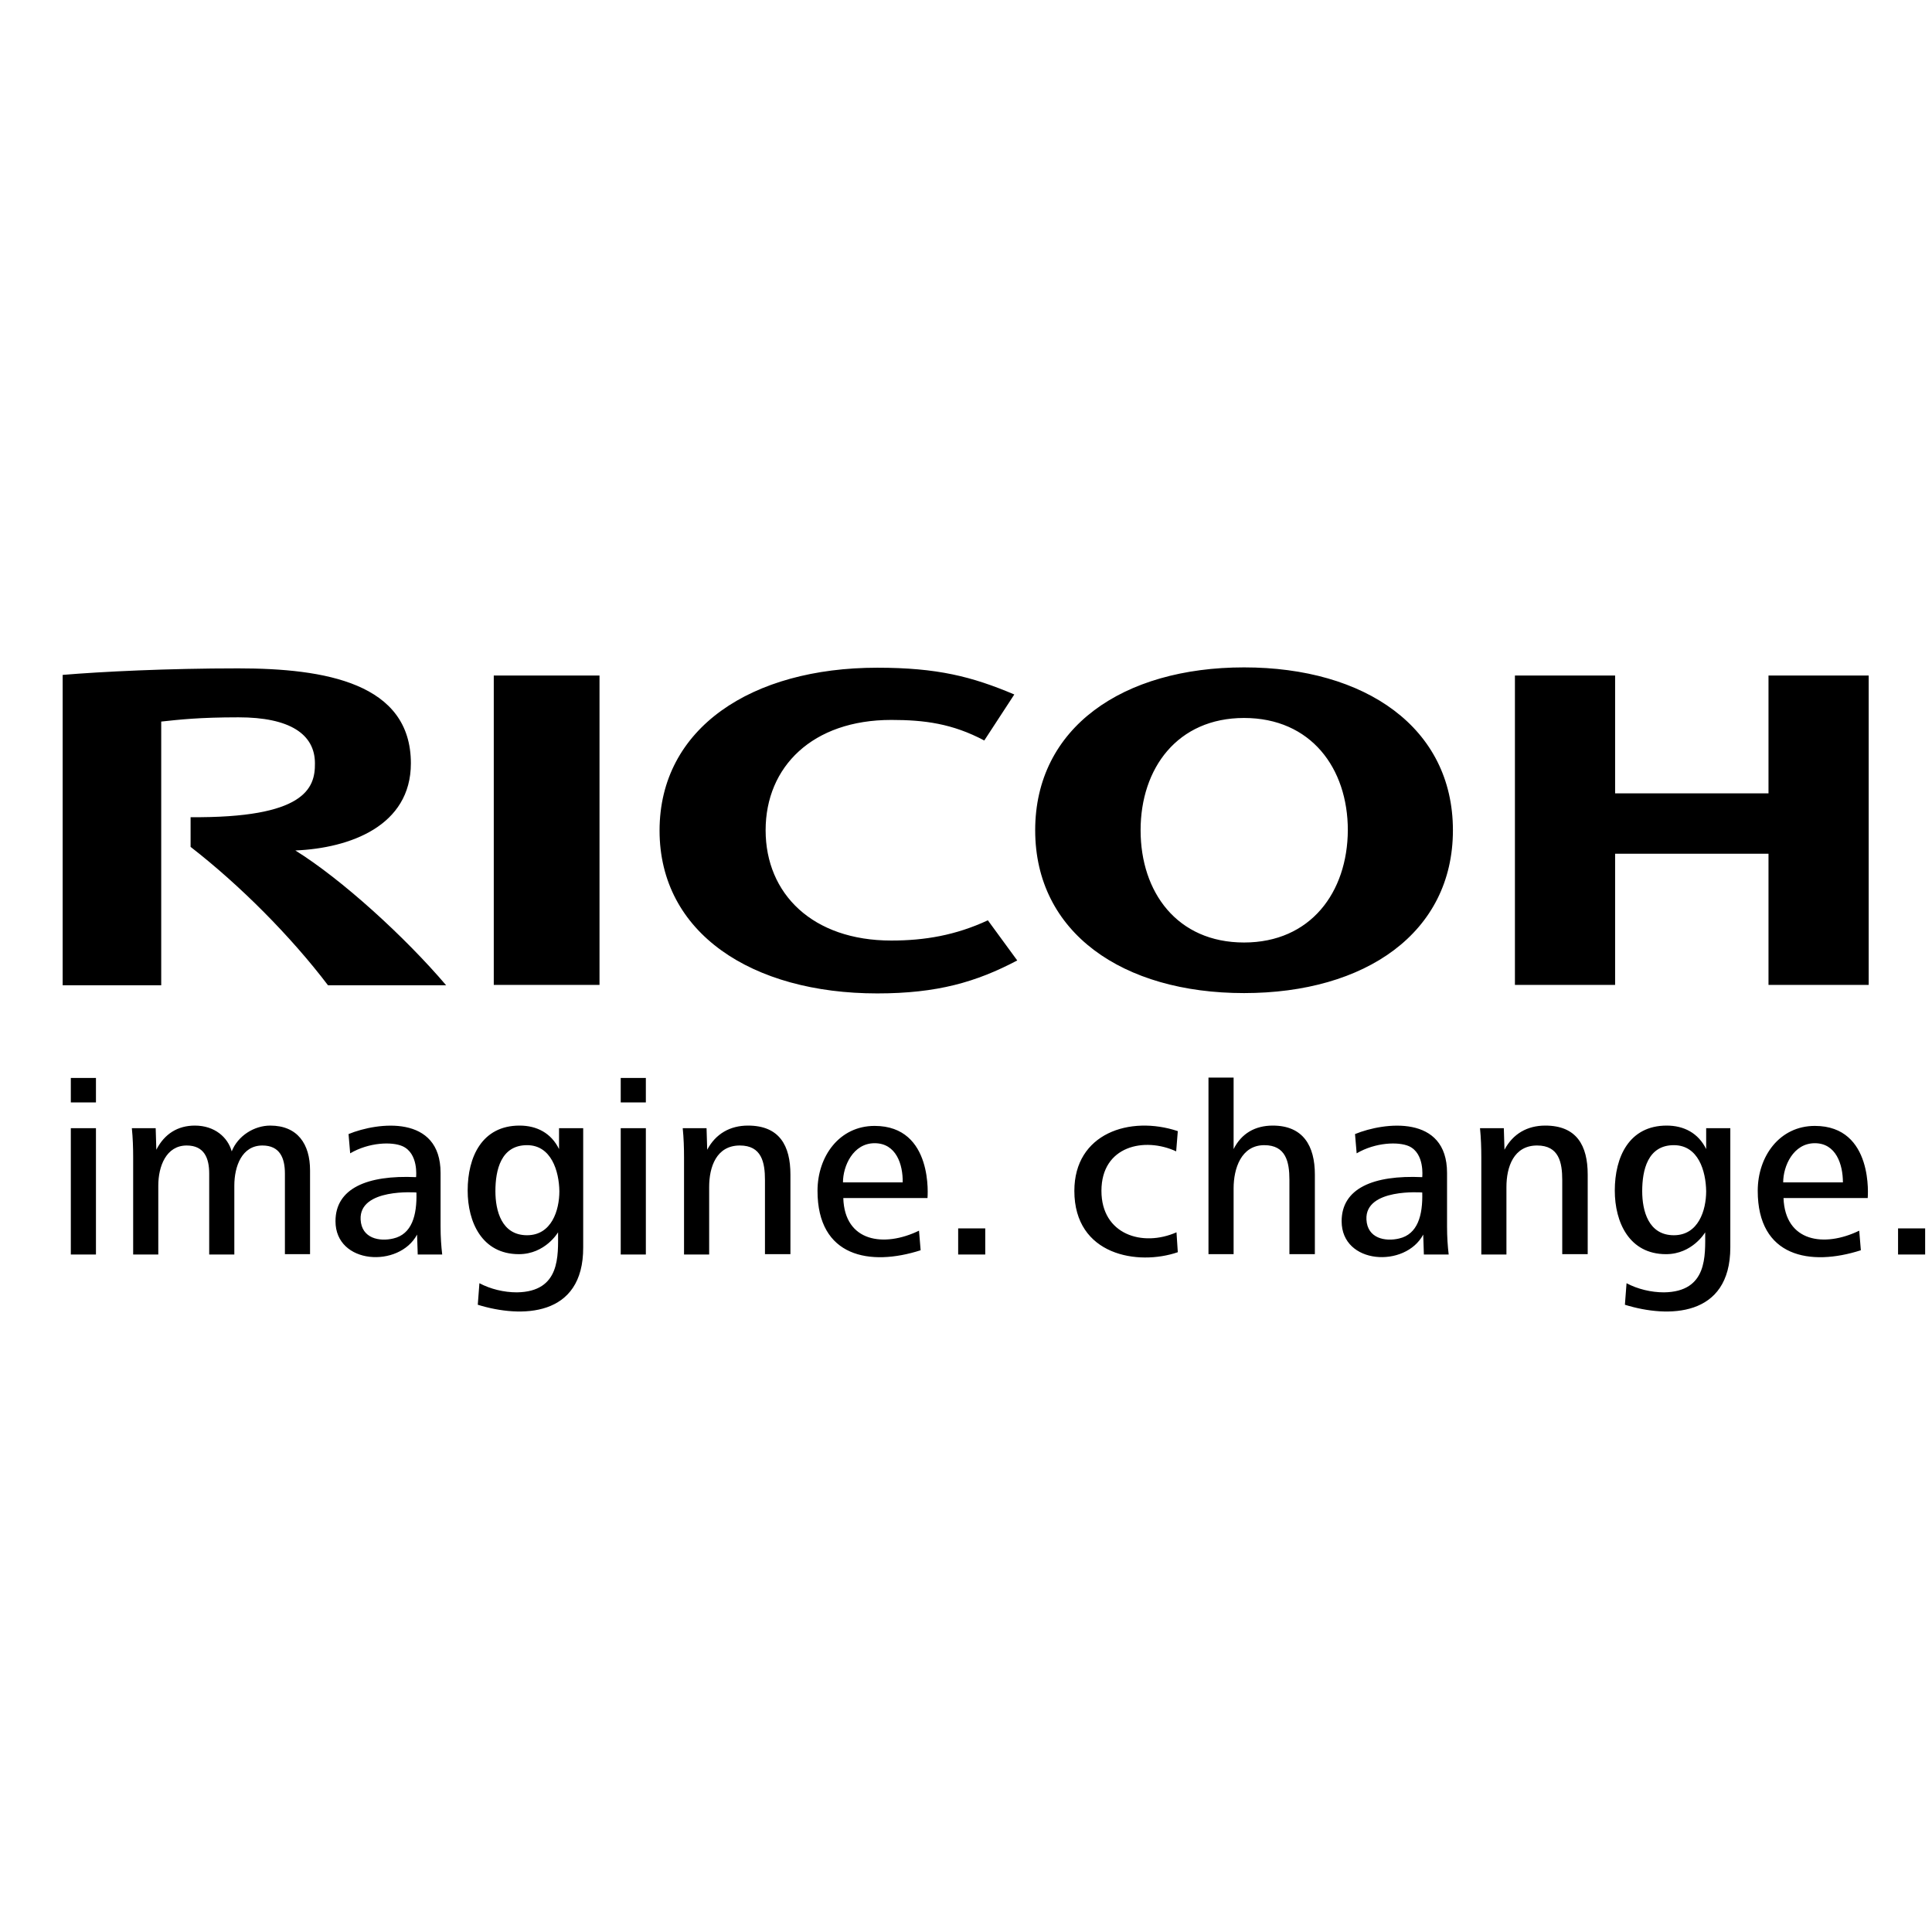 <svg xmlns="http://www.w3.org/2000/svg" viewBox="0 0 592 592"><g><path d="M234.6 254.4c0 19.5 14.4 33.8 38.5 33.8 10.2 0 19.7-1.6 29.6-6.2l9 12.3c-12.5 6.6-24.5 10.1-42.9 10.1-38.4 0-66.7-18.5-66.7-49.9s28.2-49.9 66.7-49.9c18.4 0 29 2.7 42 8.2l-9.2 14.1c-9.8-5.2-18.4-6.3-28.5-6.3-24.1 0-38.5 14.3-38.5 33.8m146.6-49.9c-37.2 0-64 18.5-64 49.9s26.8 49.9 64 49.9 64-18.5 64-49.9-26.8-49.9-64-49.9m0 84.3c-20.5 0-31.7-15.4-31.7-34.4s11.3-34.4 31.7-34.4c20.5 0 31.8 15.4 31.8 34.4-.1 19-11.4 34.4-31.8 34.4m160.7-27.2v40.2h30.7V207h-30.7v36.1h-47V207h-30.7v94.8h30.7v-40.2M151.3 207h32.4v94.8h-32.4zm-92.9 43.4v9.1c15.2 11.8 30.7 27.4 42.1 42.4h36.2c-12.6-14.8-31.9-32.4-46.2-41.3 16.7-.7 35.4-7.5 35.4-26.7 0-24.6-26.3-29.1-52.9-29.1-21.7 0-41.8 1-53.8 2v95.1h30.2v-80.8c5.6-.6 11.6-1.3 23.7-1.3 15.6 0 23.4 5.1 23.4 14.1.1 7.7-3.2 16.8-38.1 16.5m-36.7 79.9h7.7v7.5h-7.7v-7.5zm0 15.4h7.7v38.7h-7.7v-38.7zm65.6 38.7v-24.8c0-4.7-1.5-8.6-6.9-8.6-6.3 0-8.6 6.4-8.6 12.3v21.1h-7.7v-24.8c0-4.7-1.5-8.6-6.9-8.6-6.3 0-8.7 6.4-8.7 12.3v21.1h-7.7v-29.8c0-2.9-.1-5.9-.4-8.9h7.3l.2 6.6c2.5-4.9 6.6-7.4 11.8-7.4 6.1 0 10.1 3.6 11.3 7.9 1.9-4.8 6.9-7.9 11.8-7.9 8.4 0 12.2 5.7 12.2 13.7v25.7h-7.7zm349 0l-.2-6.1c-5.5 10.3-25 9.2-25-4.1 0-10 9.6-14.2 24.7-13.5 0-.1.8-7.3-4.1-9.5-3.2-1.4-10.2-1.2-16 2.2l-.5-5.9c9-3.7 28.2-6 28.2 11.9v16.4c0 3.3.2 6 .5 8.6h-7.6zm-7.6-4.9c5.7-1.3 7.3-7.1 7.1-14.1 0 0-17.6-1.4-17.1 8.3.3 5.8 5.8 6.8 10 5.8M128 384.4l-.2-6.1c-5.5 10.3-25 9.2-25-4.1 0-10 9.6-14.2 24.7-13.5 0-.1.8-7.3-4.2-9.5-3.2-1.4-10.2-1.2-16 2.2l-.5-5.9c9-3.7 28.2-6 28.2 11.9v16.4c0 3.3.2 6 .5 8.6H128zm-7.5-4.9c5.7-1.3 7.3-7.1 7.1-14.1 0 0-17.6-1.4-17.1 8.3.3 5.8 5.8 6.8 10 5.8m377.4 20.3l.5-6.6c3.4 1.8 7.5 2.8 11.5 2.8 13.4-.2 12.6-11.3 12.6-18.4 0 0-3.9 6.7-12 6.7-11.3 0-15.7-9.8-15.7-19.5 0-10.3 4.4-19.9 15.9-19.9 5.3 0 9.7 2.3 12.1 7.2v-6.4h7.4v36.5c0 21.5-19.1 21.7-32.3 17.6m15-48.9c-8 0-9.7 7.6-9.7 14.1 0 6 1.9 13.5 9.7 13.5 7.5 0 9.9-7.6 9.9-13.5-.1-6.2-2.4-14.1-9.9-14.1m-366.5 48.9l.5-6.6c3.4 1.8 7.5 2.8 11.5 2.8 13.4-.2 12.6-11.3 12.6-18.4 0 0-3.9 6.7-12 6.7-11.3 0-15.7-9.8-15.7-19.5 0-10.3 4.4-19.9 15.9-19.9 5.3 0 9.7 2.3 12.1 7.2v-6.4h7.4v36.5c.1 21.5-19.1 21.7-32.3 17.6m15.1-48.9c-8 0-9.7 7.6-9.7 14.1 0 6 1.9 13.5 9.7 13.5 7.5 0 9.9-7.6 9.9-13.5-.1-6.2-2.5-14.1-9.9-14.1m28.7-20.6h7.7v7.5h-7.7v-7.5zm0 15.4h7.7v38.7h-7.7v-38.7zm356.3 21.4c.5 13.5 12.5 15.2 23.2 10l.5 6c-15.5 5-31.6 2.1-31.6-18.2 0-10.6 6.7-19.9 17.5-19.9 18.2 0 16.2 22.1 16.2 22.1h-25.8zm9.6-16.8c-6.6 0-9.7 7-9.7 12h18.3c0-5.5-2.1-12-8.6-12m-297.7 16.8c.4 13.5 12.5 15.2 23.2 10l.5 6c-15.5 5-31.6 2.1-31.6-18.2 0-10.6 6.7-19.9 17.5-19.9 18.2 0 16.2 22.1 16.2 22.1h-25.8zm9.6-16.8c-6.6 0-9.7 7-9.7 12h18.3c.1-5.5-2-12-8.6-12m61.2 14.6c0-17.6 17-23.2 31.7-18.3l-.5 6.2c-9.7-4.5-22.9-1.7-22.9 12.1 0 13.4 12.6 17.3 23 12.7l.4 6.1c-12.2 4.2-31.7 1-31.7-18.8m60.8-20c-5.4 0-9.6 2.4-12 7.2v-21.9h-7.7v54.1h7.7v-20.2c0-6 2.3-13.2 9.4-13.2 6.6 0 7.7 5.1 7.7 10.6v22.8h7.8v-24.4c0-8.8-3.6-15-12.9-15m88.7 39.5v-22.8c0-5.4-1-10.6-7.7-10.6-7.2 0-9.4 6.6-9.4 12.7v20.7h-7.7v-29.8c0-2.9-.1-5.9-.4-8.9h7.3l.2 6.6c2.6-4.9 7-7.4 12.5-7.4 9.6 0 13 6.1 13 15v24.4h-7.8zm-244.3 0v-22.8c0-5.4-1-10.6-7.7-10.6-7.2 0-9.4 6.6-9.4 12.7v20.7h-7.7v-29.8c0-2.9-.1-5.9-.4-8.9h7.3l.2 6.6c2.6-4.9 7-7.4 12.5-7.4 9.6 0 13 6.1 13 15v24.4h-7.8zm347.2-8h8.3v8h-8.3zm-288 0h8.3v8h-8.3z"/></g></svg>
